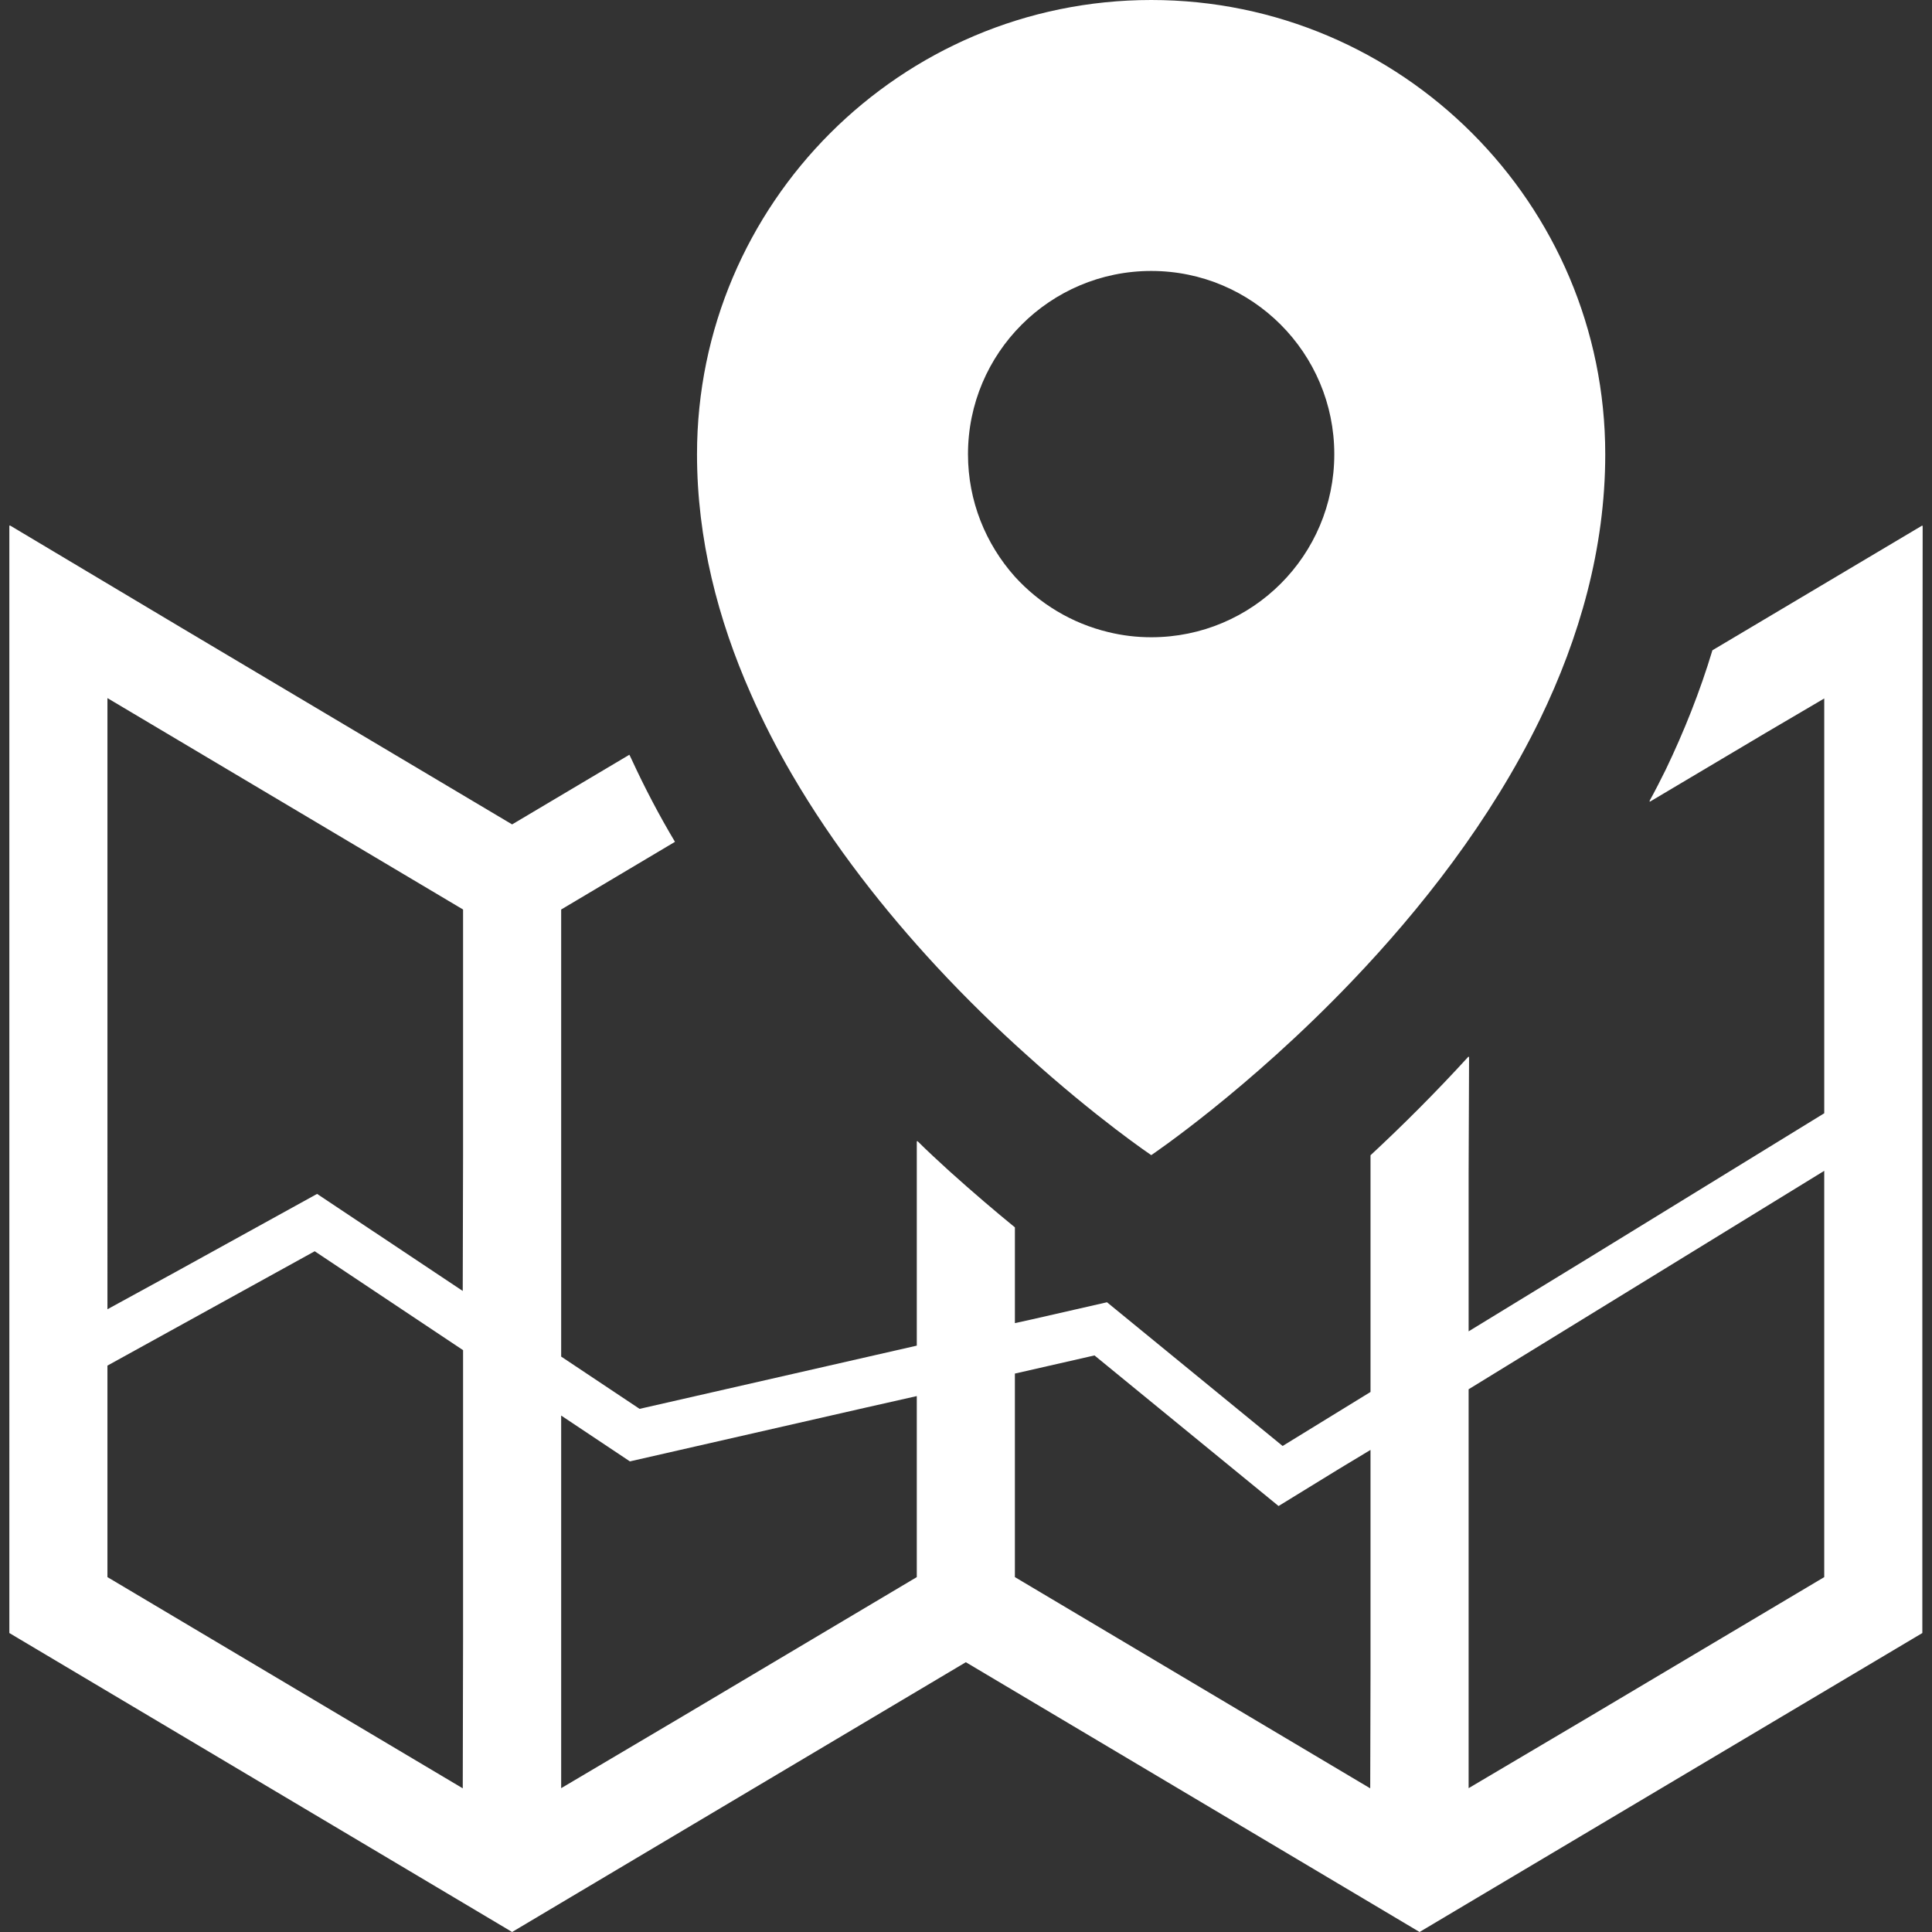 <!--?xml version="1.0" encoding="utf-8"?-->
<!-- Generator: Adobe Illustrator 18.1.1, SVG Export Plug-In . SVG Version: 6.00 Build 0)  -->

<svg version="1.1" id="_x31_0" xmlns="http://www.w3.org/2000/svg" xmlns:xlink="http://www.w3.org/1999/xlink" x="0px" y="0px" viewBox="0 0 512 512" style="width: 32px; height: 32px; opacity: 1;" xml:space="preserve">
<rect x="0" y="0" width="512" height="512" fill="#333333" stroke="none"/>
<style type="text/css">
	.st0{fill:#374149;}
</style>
<g>
	<path class="st0" d="M509.524,139.386l-0.082,0.047v-0.183l-55.637,33.082c-3.293,10.95-7.519,21.531-12.39,31.68
		c-1.383,2.797-2.801,5.586-4.332,8.351l0.214-0.129c-0.042,0.086-0.086,0.176-0.133,0.266l30.734-18.262l15.543-9.137v109.926
		l-61.648,37.867l-32.594,19.926v-41.949l0.118-30.801c-0.039,0.043-0.078,0.082-0.118,0.125v-0.23
		c-8.906,9.75-17.742,18.523-26,26.195v62.726l-23.293,14.313l-46.543-38.086l-20.042,4.57l-4.363,0.962v-25.379
		c-5.164-4.218-11.07-9.238-17.364-14.902c-2.87-2.641-5.766-5.27-8.472-7.977l-0.004,0.153c-0.051-0.055-0.106-0.098-0.16-0.153
		v54.223l-73.462,16.754l-20.781-13.851V241.031l30.16-17.938c-4.195-7.031-8.015-14.32-11.504-21.878
		c-0.156-0.352-0.351-0.703-0.504-1.059l-0.011,0.008c-0.02-0.05-0.047-0.094-0.07-0.145l-31.07,18.458l-88.023-52.34l-45.055-26.89
		v0.098l-0.16-0.094V432.77l120.242,71.496L135.715,512l13-7.734l107.242-63.762l107.242,63.762l13,7.734l13-7.734l120.242-71.496
		V238.758L509.524,139.386z M389.199,473.883V368.172l94.242-57.89V417.95l-62.234,37L389.199,473.883z M363.199,384.242v59.398
		l-0.078,30.289l-94.164-55.98v-53.938l21.094-4.809l48.781,39.91l16.086-9.879L363.199,384.242z M242.957,369.977v47.973
		l-62.234,37l-32.008,18.934v-98.75l18.218,12.149l62.516-14.258L242.957,369.977z M122.719,305.973l-0.09,36.148l-38.594-25.726
		l-37.668,20.782l-17.894,9.789V185.004l94.246,56.027V305.973z M122.636,473.926L28.472,417.95v-56.051l54.93-30.305l39.317,26.211
		v76.679L122.636,473.926z" style="fill: rgb(255, 255, 255);"></path>
	<path class="st0" d="M209.804,205.11c11.207,19.254,24.852,36.414,38.317,50.957c8.226,8.875,16.39,16.742,23.839,23.414
		c18.77,16.984,33.133,26.64,33.133,26.64s25.684-17.281,53.274-46.183c17.879-18.711,36.645-42.367,49.762-69.363
		c10.426-21.512,17.278-45.172,17.278-70.199C425.406,53.988,371.418,0,305.093,0c-66.386,0-120.378,53.988-120.378,120.375
		c0,22.465,5.546,43.797,14.246,63.465C202.18,191.168,205.812,198.258,209.804,205.11z M305.093,168.879
		c-3.934,0-7.746-0.473-11.382-1.367c-9.715-2.325-18.293-7.57-24.789-14.719c-7.688-8.641-12.395-19.965-12.395-32.418
		c0-26.817,21.75-48.57,48.566-48.57c26.817,0,48.508,21.754,48.508,48.57C353.601,147.191,331.91,168.879,305.093,168.879z" style="fill: rgb(255, 255, 255);"></path>
</g>
</svg>
